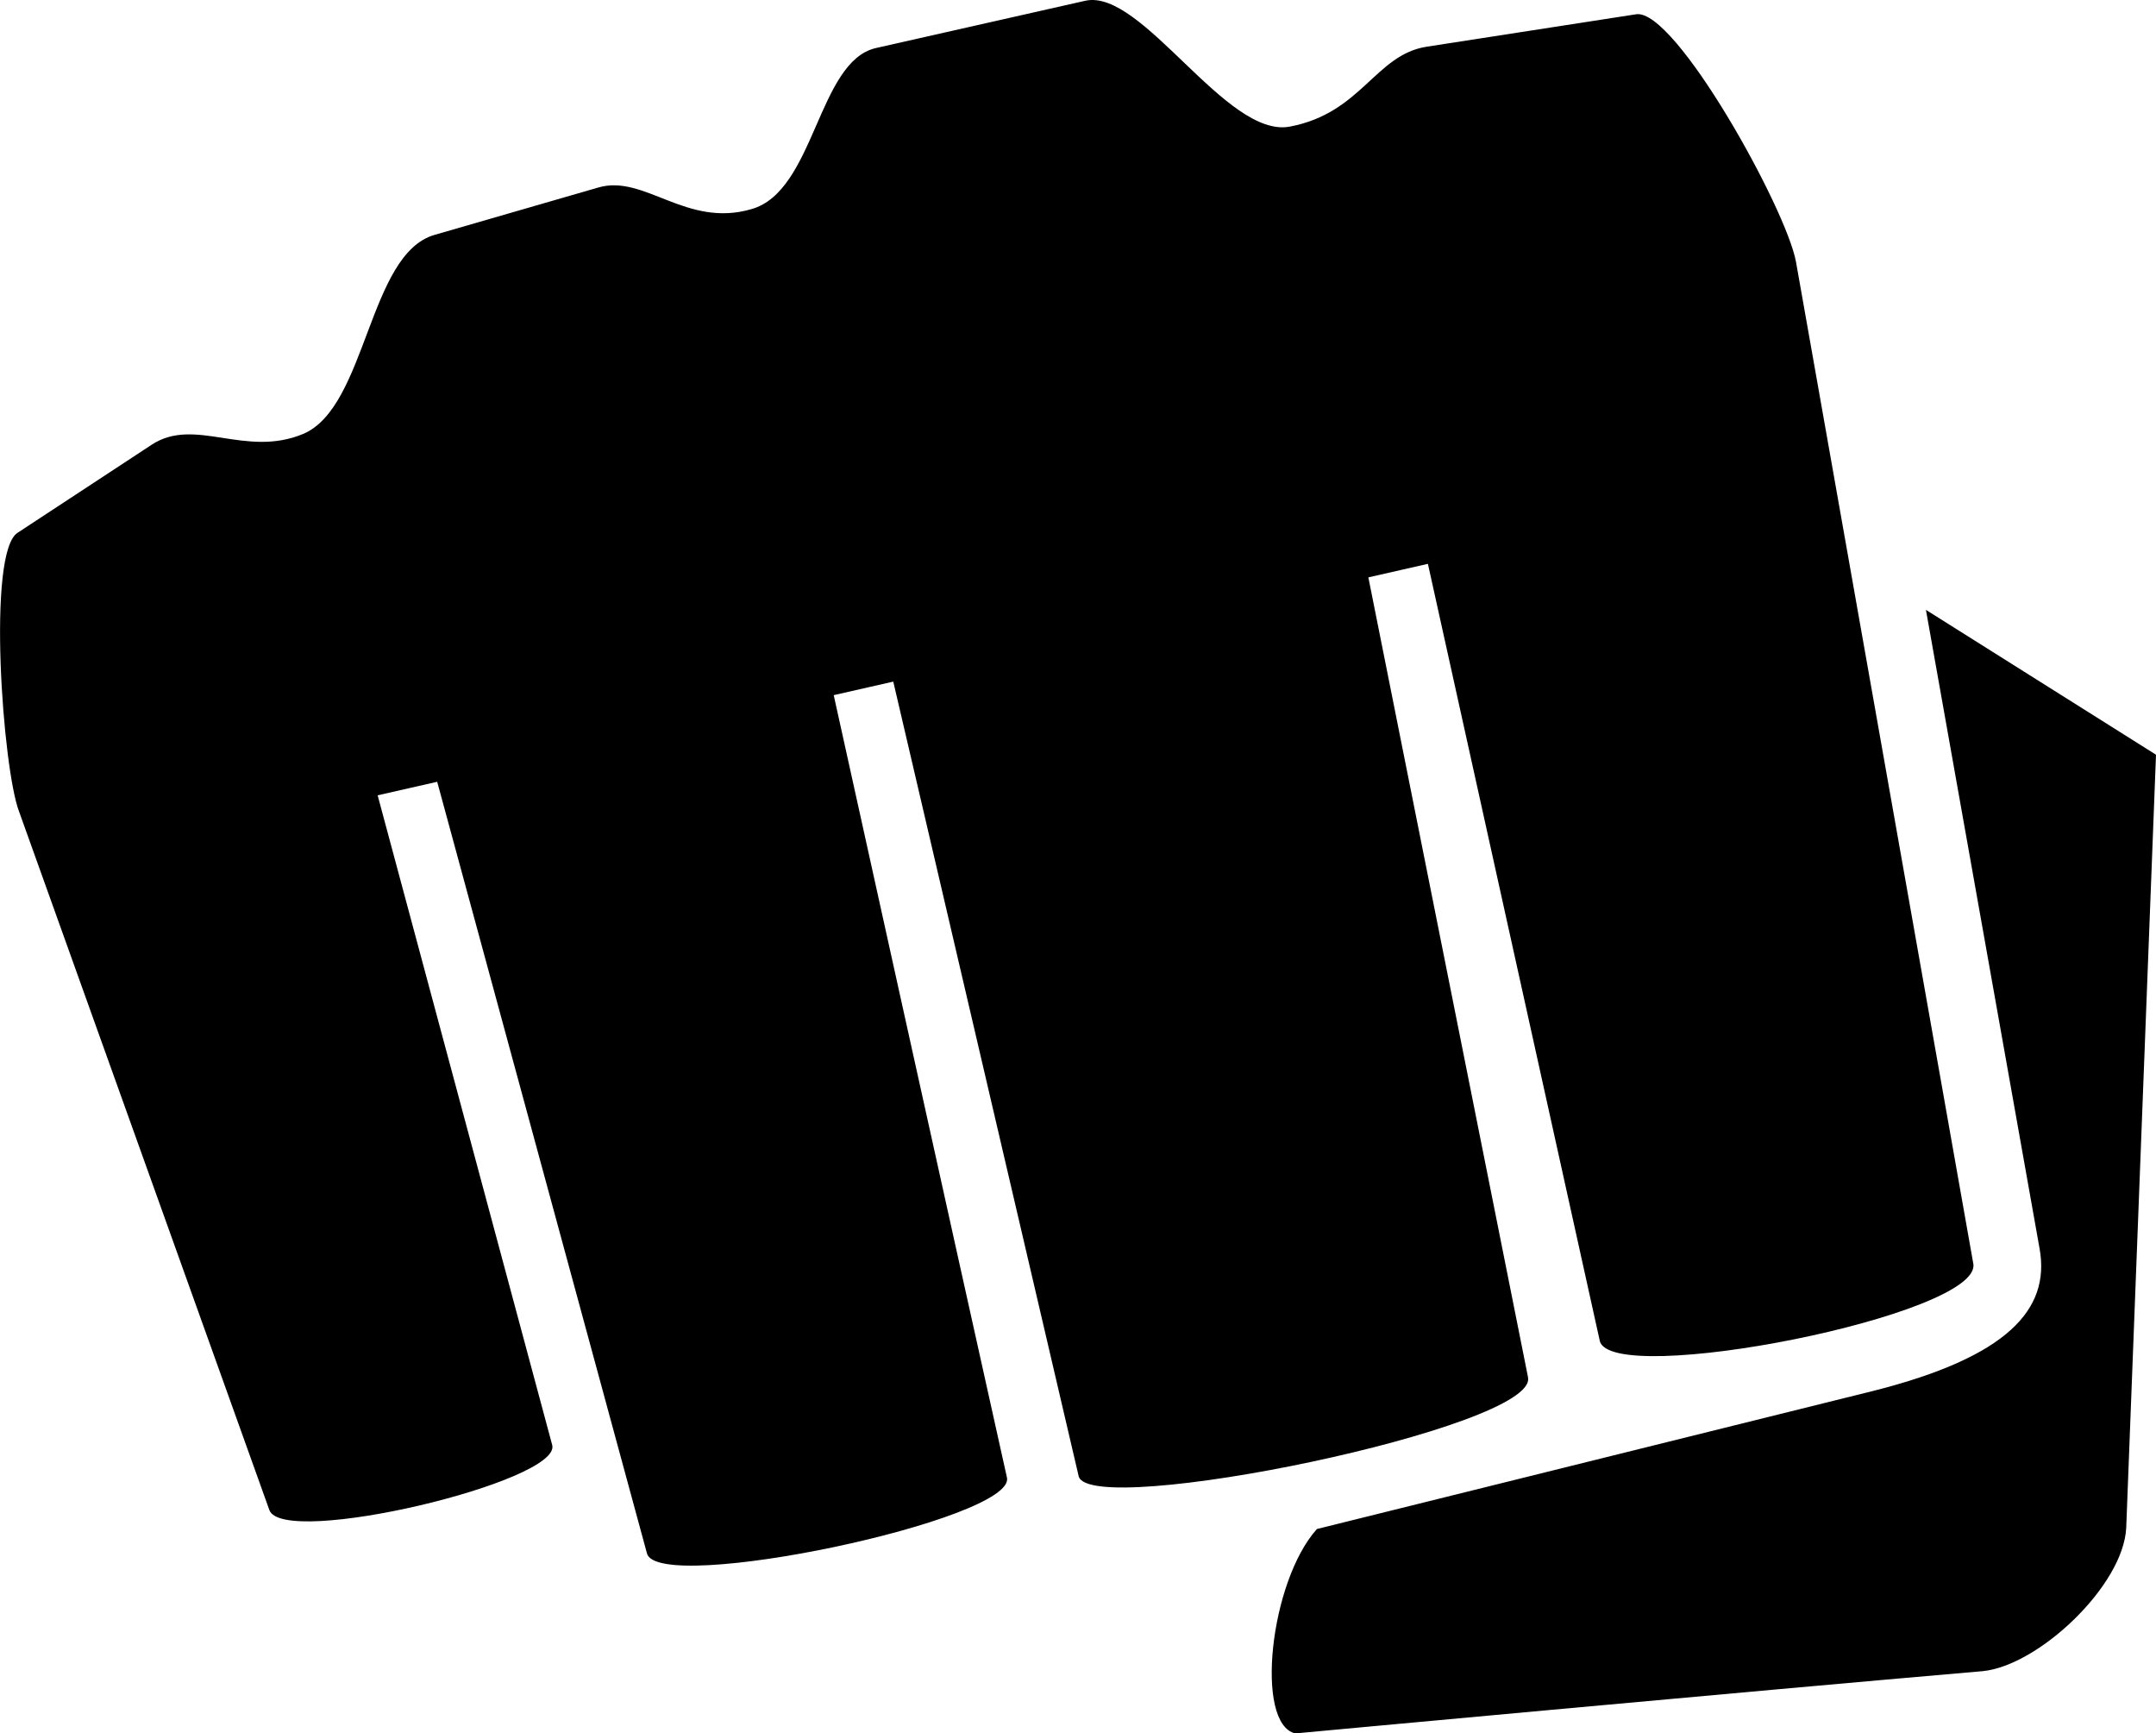 <svg xmlns="http://www.w3.org/2000/svg" viewBox="0 0 159.31 128.05"><path d="M142.31 45.052l8.4 47.2c.8 4.5-2.4 8-12.3 10.5l-41.1 10.2c-3.5 3.9-4.6 14.4-1.6 15.1 0 0 33.4-3.1 50.8-4.6 4.1-.4 10.4-6.3 10.6-10.6l2.2-57.1zm-29.4 56.7l-11.8-59.1 4.4-1 12.7 57.4c.8 3.5 28.3-1.9 27.6-5.7l-13.1-74c-.7-3.9-8.9-18.7-11.8-18.3l-15.5 2.4c-3.8.6-4.8 4.9-10.1 5.9-4.7.9-10.9-10.2-15.1-9.3l-15.5 3.5c-4.3 1-4.5 10.6-9.2 11.9-4.8 1.4-7.9-2.6-11.3-1.6l-12.1 3.5c-4.9 1.4-5 12.7-9.7 14.7-4.3 1.8-8-1.3-11.2.8l-9.9 6.5c-2.3 1.4-1.1 17.5.1 20.6l18.495 51.6c1 2.8 21.6-2.1 20.9-4.8l-12.9-48 4.4-1 15.5 57c.8 3.1 27.3-2.5 26.6-5.6-4.3-19.3-12.8-57.8-12.8-57.8l4.4-1 13.7 58.7c.8 3.2 34-3.6 33.2-7.3z"/></svg>